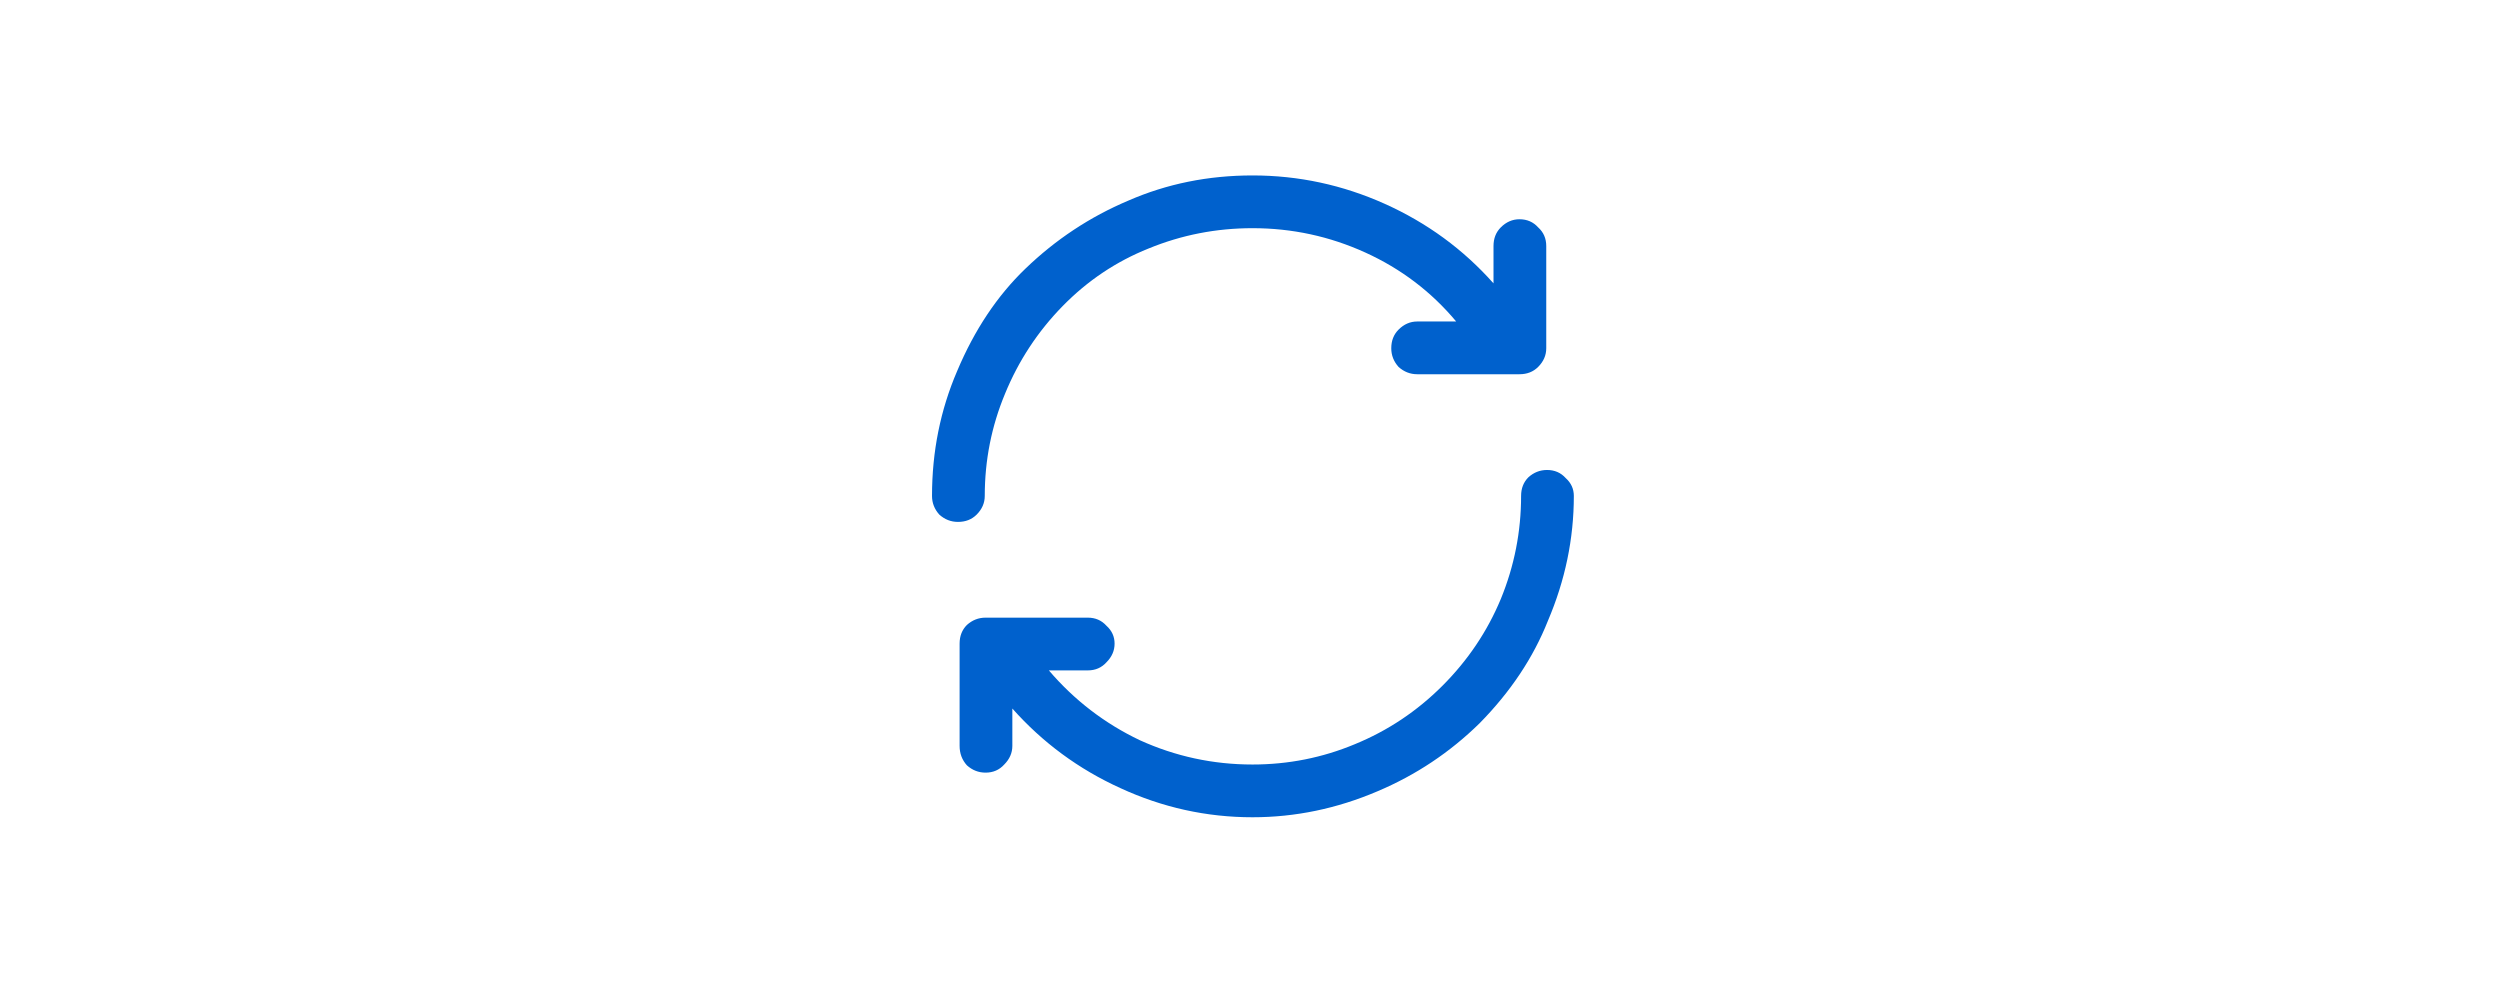<svg width="228" height="90" viewBox="0 0 228 90" fill="none" xmlns="http://www.w3.org/2000/svg">
<path d="M143.534 45.23C143.534 44.589 143.287 44.046 142.794 43.602C142.35 43.109 141.783 42.862 141.092 42.862C140.451 42.862 139.883 43.084 139.39 43.528C138.946 43.972 138.724 44.539 138.724 45.23C138.724 48.486 138.107 51.619 136.874 54.628C135.641 57.588 133.865 60.227 131.546 62.546C129.227 64.865 126.563 66.641 123.554 67.874C120.594 69.107 117.486 69.724 114.23 69.724C110.629 69.724 107.2 68.984 103.944 67.504C100.737 65.975 97.975 63.853 95.656 61.14H99.208C99.899 61.14 100.466 60.893 100.91 60.4C101.403 59.907 101.65 59.339 101.65 58.698C101.65 58.057 101.403 57.514 100.91 57.07C100.466 56.577 99.899 56.33 99.208 56.33H89.884C89.243 56.33 88.675 56.552 88.182 56.996C87.738 57.44 87.516 58.007 87.516 58.698V68.022C87.516 68.713 87.738 69.305 88.182 69.798C88.675 70.242 89.243 70.464 89.884 70.464C90.575 70.464 91.142 70.217 91.586 69.724C92.079 69.231 92.326 68.663 92.326 68.022V64.618C95.089 67.726 98.369 70.143 102.168 71.87C106.016 73.646 110.037 74.534 114.23 74.534C118.127 74.534 121.926 73.745 125.626 72.166C129.129 70.686 132.237 68.614 134.95 65.95C137.762 63.089 139.834 59.981 141.166 56.626C142.745 52.926 143.534 49.127 143.534 45.23ZM89.81 45.23C89.81 45.871 89.563 46.439 89.07 46.932C88.626 47.376 88.059 47.598 87.368 47.598C86.727 47.598 86.159 47.376 85.666 46.932C85.222 46.439 85 45.871 85 45.23C85 41.185 85.765 37.386 87.294 33.834C88.873 30.085 90.945 26.977 93.51 24.51C96.273 21.846 99.405 19.774 102.908 18.294C106.411 16.765 110.185 16 114.23 16C118.423 16 122.444 16.863 126.292 18.59C130.14 20.317 133.445 22.734 136.208 25.842V22.438C136.208 21.747 136.43 21.18 136.874 20.736C137.367 20.243 137.935 19.996 138.576 19.996C139.267 19.996 139.834 20.243 140.278 20.736C140.771 21.18 141.018 21.747 141.018 22.438V31.762C141.018 32.403 140.771 32.971 140.278 33.464C139.834 33.908 139.267 34.13 138.576 34.13H129.252C128.611 34.13 128.043 33.908 127.55 33.464C127.106 32.971 126.884 32.403 126.884 31.762C126.884 31.071 127.106 30.504 127.55 30.06C128.043 29.567 128.611 29.32 129.252 29.32H132.804C130.535 26.607 127.772 24.51 124.516 23.03C121.26 21.55 117.831 20.81 114.23 20.81C110.925 20.81 107.767 21.427 104.758 22.66C101.798 23.844 99.183 25.595 96.914 27.914C94.645 30.233 92.893 32.897 91.66 35.906C90.427 38.866 89.81 41.974 89.81 45.23Z" fill="#0061CD"/>
</svg>
